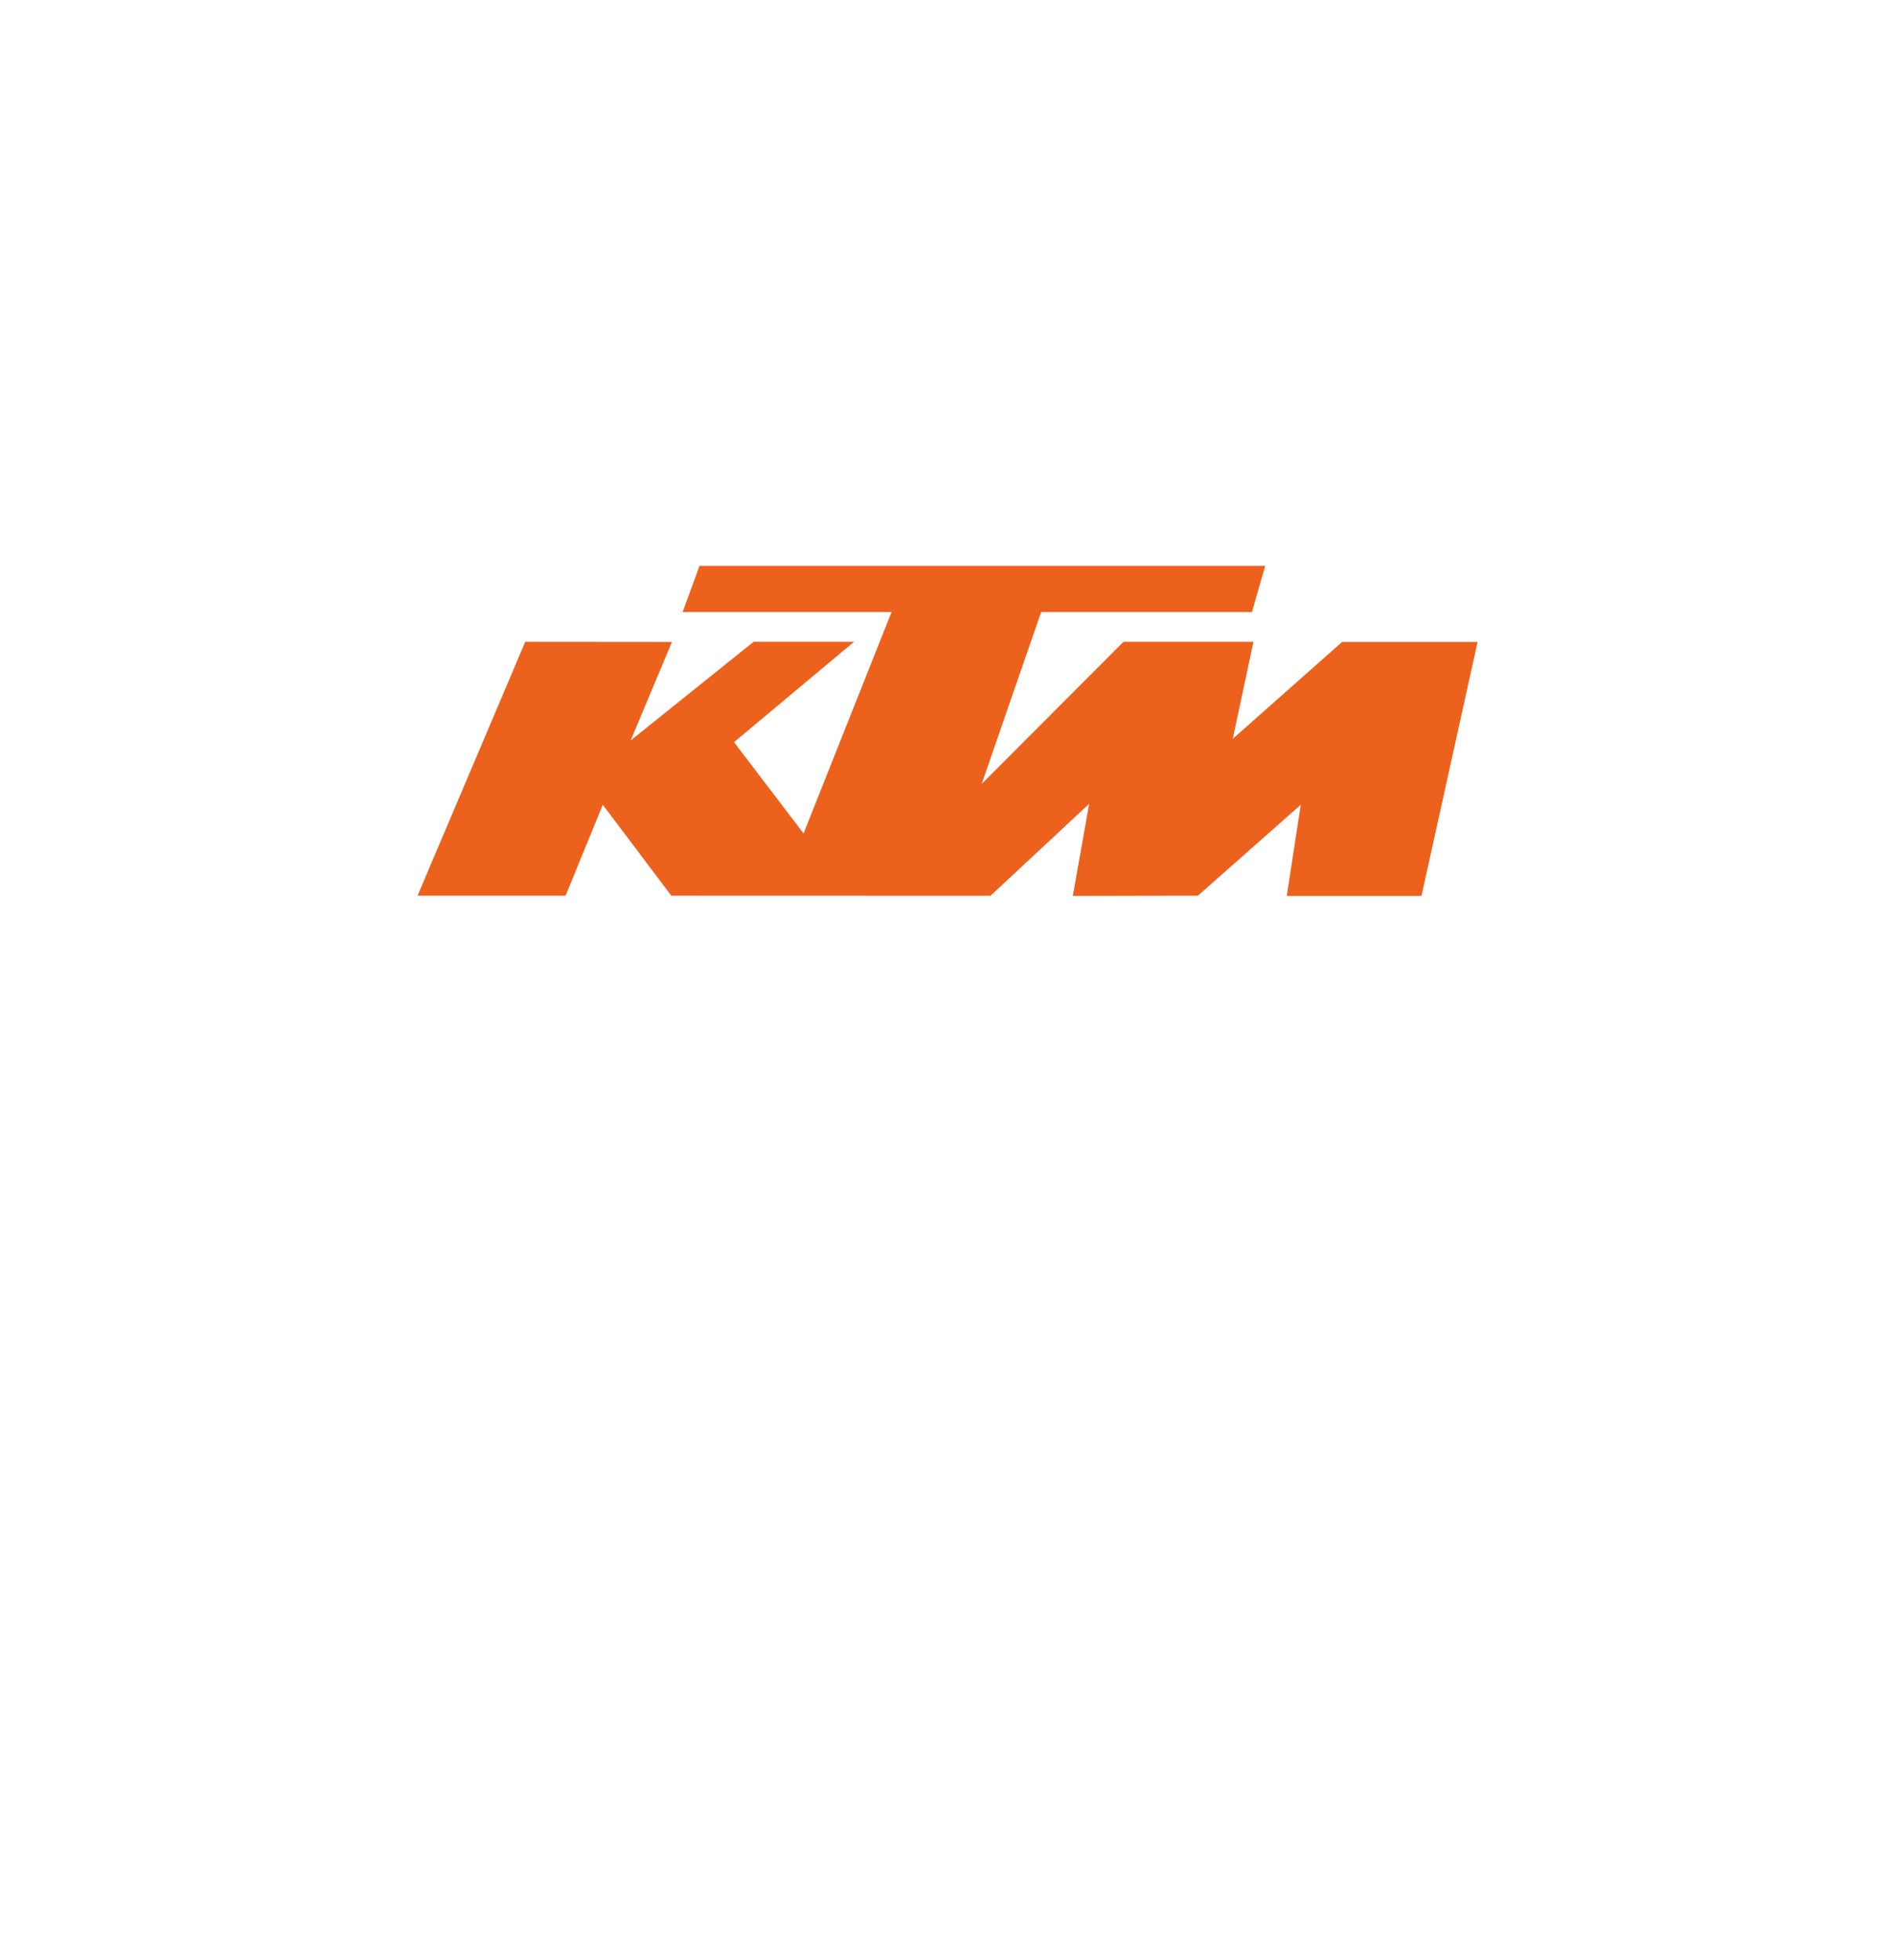 <svg width="118" height="122" viewBox="0 0 118 122" fill="none" xmlns="http://www.w3.org/2000/svg">
<g filter="url(#filter0_d_212_9991)">
<circle cx="58.736" cy="45.232" r="44.31" fill="white"/>
</g>
<path d="M50.037 51.882L55.515 38.102H42.506L43.556 35.226H78.782L77.959 38.102H64.83L61.128 48.8L69.957 39.954H78.05L76.764 45.991L83.57 39.962H92.008L88.513 55.774H80.124L80.998 50.098L74.59 55.76L66.802 55.774L67.82 50.038L61.674 55.766L41.803 55.76L37.535 50.098L35.218 55.76L26 55.758L32.706 39.954L41.842 39.962L39.271 46.094L46.931 39.949H53.186L45.706 46.2L50.037 51.882Z" fill="#EC621D"/>
<defs>
<filter id="filter0_d_212_9991" x="0.025" y="0.922" width="117.422" height="120.701" filterUnits="userSpaceOnUse" color-interpolation-filters="sRGB">
<feFlood flood-opacity="0" result="BackgroundImageFix"/>
<feColorMatrix in="SourceAlpha" type="matrix" values="0 0 0 0 0 0 0 0 0 0 0 0 0 0 0 0 0 0 127 0" result="hardAlpha"/>
<feOffset dy="17.68"/>
<feGaussianBlur stdDeviation="7.2"/>
<feComposite in2="hardAlpha" operator="out"/>
<feColorMatrix type="matrix" values="0 0 0 0 0.557 0 0 0 0 0.608 0 0 0 0 0.71 0 0 0 0.15 0"/>
<feBlend mode="normal" in2="BackgroundImageFix" result="effect1_dropShadow_212_9991"/>
<feBlend mode="normal" in="SourceGraphic" in2="effect1_dropShadow_212_9991" result="shape"/>
</filter>
</defs>
</svg>
